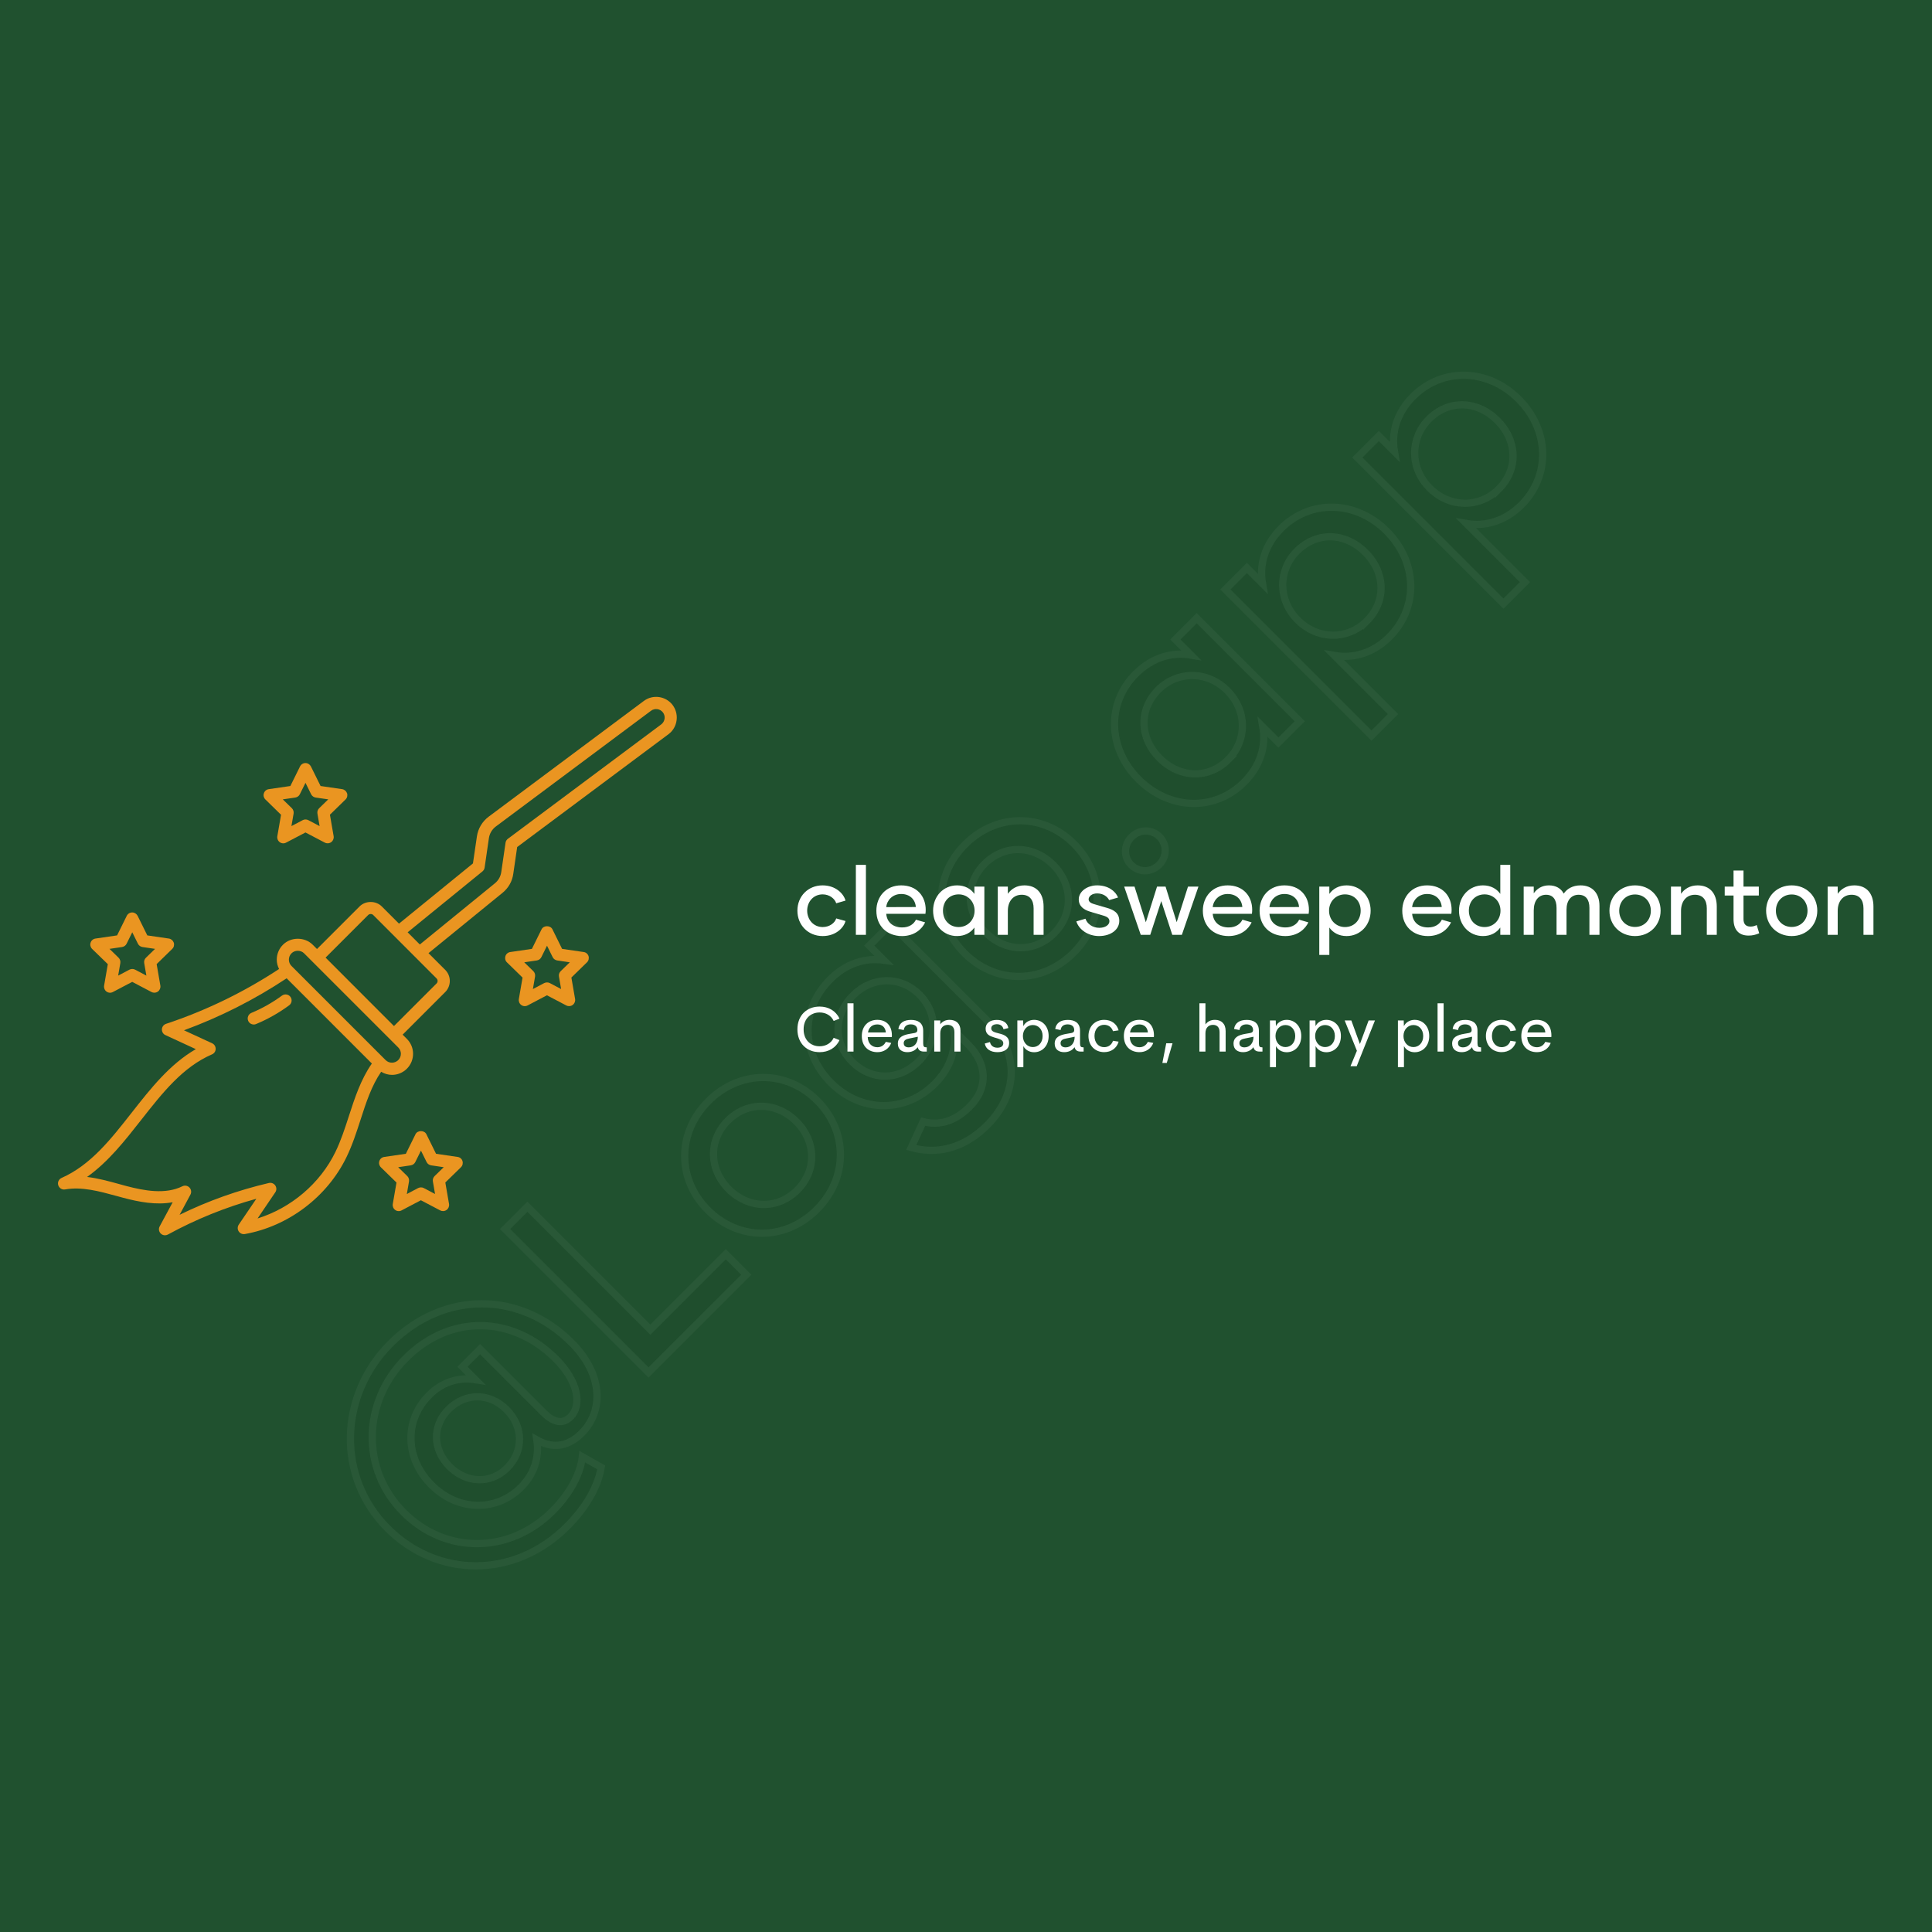 <svg xmlns="http://www.w3.org/2000/svg" xmlns:xlink="http://www.w3.org/1999/xlink" width="400" height="400" viewBox="0 0 400 400">
<rect data-name="background" width="100%" height="100%" fill="#20512f"></rect><g data-name="watermark" class="watermark-logodesign" stroke="#ffffff" transform="translate(40, 280) scale(1.5) rotate(-45)" style="opacity:0.04;"><path fill="#000000" d="M19.52,53.48c-10.32,0-17.72-7.64-17.72-17.32c0-10,8.2-17.76,18.32-17.76c10.36,0,17.76,7.48,17.76,17.56c0,6.24-3.56,9.84-7.84,9.84c-2.96,0-4.44-1.56-5.04-3.72c-1.48,2-3.64,3.08-6.16,3.08c-4.84,0-8.52-3.8-8.52-8.96c0-5.2,3.64-9,8.56-9c2.36,0,4.52,0.96,6,3l0-2.52l3.44,0l0,12.48c0,1.68,0.6,2.96,2.24,2.96c2.12,0,4.2-2.52,4.2-7.12c0-8.28-5.76-14.68-14.6-14.68c-8.48,0-15.24,6.44-15.24,14.84c0,8.16,6.24,14.4,14.68,14.4c2.88,0,6.04-0.68,8.2-2.4l0.8,2.88c-2.36,1.68-5.68,2.44-9.08,2.44z M19.36,41.92c3.24,0,5.64-2.4,5.64-5.76c0-3.32-2.36-5.68-5.64-5.68c-3.2,0-5.48,2.36-5.48,5.68s2.32,5.76,5.48,5.76z M46.84,42.4l14.72,0l0,4l-19.08,0l0-28l4.36,0l0,24z M74.8,46.92c-6.16,0-10.68-4.56-10.68-10.6c0-6,4.52-10.56,10.68-10.56s10.68,4.56,10.68,10.56c0,6.04-4.52,10.6-10.68,10.6z M74.8,43.12c3.84,0,6.6-2.92,6.6-6.76c0-3.88-2.76-6.8-6.6-6.8s-6.6,2.92-6.6,6.8c0,3.84,2.76,6.76,6.6,6.76z M105.68,26.28l4.2,0l0,19.4c0,5.6-4.08,9.64-10.2,9.64c-4.84,0-7.92-2.24-9.6-5.24l3.68-1.36c1.2,2,3.12,3.08,6,3.08c3.84,0,5.88-2.64,5.92-6.08l0-2.96c-1.56,2.12-4,3.4-7.08,3.4c-5.84,0-10.04-4.44-10.04-10.2c0-5.96,4.2-10.2,10.04-10.2c3.08,0,5.52,1.28,7.08,3.36l0-2.84z M99.24,42.4c3.72,0,6.56-2.72,6.56-6.44s-2.84-6.4-6.56-6.4c-3.88,0-6.56,2.68-6.56,6.4s2.68,6.44,6.56,6.44z M124.92,46.92c-6.16,0-10.68-4.56-10.68-10.6c0-6,4.52-10.56,10.68-10.56s10.68,4.56,10.68,10.56c0,6.04-4.52,10.6-10.68,10.6z M124.92,43.12c3.84,0,6.6-2.92,6.6-6.76c0-3.88-2.76-6.8-6.6-6.8s-6.6,2.92-6.6,6.8c0,3.84,2.76,6.76,6.6,6.76z M141.88,46.68c-1.56,0-2.76-1.2-2.76-2.72c0-1.48,1.2-2.68,2.76-2.68s2.76,1.2,2.76,2.68c0,1.52-1.2,2.72-2.76,2.72z M158.2,46.92c-5.68,0-10-4.52-10-10.6c0-6.04,4.32-10.56,10-10.56c3.24,0,5.72,1.4,7.24,3.56l0-3.04l4.16,0l0,20.12l-4.16,0l0-3.04c-1.52,2.16-4,3.56-7.24,3.56z M158.88,43.16c3.68,0,6.64-2.88,6.64-6.84c0-3.92-2.96-6.8-6.64-6.8c-3.84,0-6.56,2.84-6.56,6.8s2.72,6.84,6.56,6.84z M186.6,25.76c5.68,0,10.04,4.52,10.04,10.56c0,6.08-4.36,10.6-10.04,10.6c-3.2,0-5.68-1.4-7.2-3.56l0,11.44l-4.2,0l0-28.52l4.2,0l0,3.04c1.52-2.16,4-3.56,7.2-3.56z M185.92,43.16c3.84,0,6.56-2.88,6.56-6.84s-2.72-6.8-6.56-6.8c-3.68,0-6.64,2.88-6.64,6.8c0,3.96,2.96,6.84,6.64,6.84z M212.36,25.76c5.68,0,10.04,4.52,10.04,10.56c0,6.08-4.36,10.6-10.04,10.6c-3.2,0-5.68-1.4-7.2-3.56l0,11.44l-4.2,0l0-28.52l4.2,0l0,3.04c1.52-2.16,4-3.56,7.2-3.56z M211.68,43.16c3.84,0,6.56-2.88,6.56-6.84s-2.72-6.8-6.56-6.8c-3.68,0-6.64,2.88-6.64,6.8c0,3.96,2.96,6.84,6.64,6.84z"></path></g><g data-name="icon" fill="#ea9521" transform="translate(-5.941,118.016) scale(1.64)">
    
 <path d="m39.219 53.727c-1.188 0.875-2.484 1.609-3.852 2.18-0.391 0.164-0.578 0.609-0.414 1 0.125 0.297 0.406 0.469 0.711 0.469 0.102 0 0.195-0.016 0.297-0.062 1.477-0.617 2.875-1.406 4.164-2.359 0.344-0.25 0.414-0.727 0.164-1.07-0.25-0.336-0.734-0.406-1.07-0.156z"></path>
 <path d="m88.547 17.055c-0.867-1.148-2.5-1.383-3.648-0.523l-19.578 14.602c-0.812 0.609-1.344 1.492-1.492 2.5l-0.5 3.406-9.336 7.602-2.172-2.172c-0.75-0.75-2.055-0.75-2.805 0l-5.375 5.375-0.539-0.539c-1.008-1.008-2.758-1.008-3.758 0-0.5 0.5-0.781 1.172-0.781 1.883 0 0.422 0.109 0.82 0.289 1.18-4.414 2.906-9.211 5.242-14.266 6.922-0.297 0.102-0.508 0.367-0.523 0.688-0.016 0.312 0.156 0.609 0.445 0.734l3.836 1.773c-3.297 1.906-5.727 5-8.086 8.008-2.672 3.406-5.195 6.625-8.859 8.25-0.352 0.156-0.539 0.555-0.422 0.922 0.117 0.367 0.484 0.602 0.867 0.531 2.102-0.375 4.32 0.234 6.469 0.82l0.859 0.234c1.969 0.523 4.172 0.953 6.25 0.562l-1.641 3.047c-0.164 0.297-0.109 0.664 0.133 0.906 0.148 0.148 0.344 0.219 0.539 0.219 0.125 0 0.25-0.031 0.367-0.094 3.531-1.93 7.281-3.445 11.164-4.516-0.742 1.094-1.477 2.18-2.219 3.266-0.172 0.258-0.18 0.586-0.008 0.852 0.164 0.258 0.477 0.391 0.781 0.336 5.484-0.977 10.398-4.695 12.828-9.711 0.734-1.508 1.258-3.133 1.766-4.695 0.711-2.211 1.398-4.32 2.609-6.078 0.422 0.25 0.891 0.391 1.367 0.391 0.68 0 1.359-0.258 1.883-0.781 1.039-1.039 1.039-2.727 0-3.758l-0.539-0.539 5.375-5.375c0.773-0.773 0.773-2.031 0-2.805l-2.109-2.109 9.344-7.617c0.75-0.609 1.234-1.461 1.359-2.406l0.492-3.375 19.109-14.25c0.102-0.078 0.188-0.156 0.281-0.242 0.906-0.914 1.016-2.383 0.242-3.422zm-40.883 51.891c-0.492 1.516-1 3.086-1.688 4.5-1.938 4-5.602 7.094-9.836 8.414 0.742-1.094 1.492-2.195 2.234-3.297 0.18-0.258 0.18-0.602 0-0.867-0.18-0.258-0.5-0.383-0.805-0.312-3.906 0.914-7.688 2.258-11.273 4.016l1.367-2.547c0.156-0.297 0.109-0.656-0.125-0.898-0.234-0.242-0.594-0.305-0.891-0.156-2.141 1.055-4.789 0.57-7.102-0.039l-0.852-0.234c-1.336-0.367-2.695-0.742-4.078-0.906 2.68-1.906 4.781-4.586 6.828-7.195 2.695-3.43 5.234-6.672 8.945-8.281 0.281-0.117 0.461-0.391 0.461-0.695 0-0.305-0.172-0.578-0.445-0.703l-3.555-1.641c4.578-1.68 8.922-3.883 12.961-6.562l10.758 10.758c-1.398 2.008-2.164 4.359-2.906 6.648zm6.234-7.078c-0.438 0.438-1.156 0.438-1.594 0l-11.883-11.883c-0.211-0.211-0.328-0.492-0.328-0.797s0.117-0.586 0.328-0.797c0.422-0.43 1.172-0.43 1.594 0l11.883 11.883c0.445 0.438 0.445 1.156 0 1.594zm4.836-10.312c0.18 0.18 0.18 0.461 0 0.641l-5.375 5.375-8.633-8.641 5.375-5.375c0.172-0.172 0.469-0.172 0.641 0zm28.484-32.172c-0.039 0.039-0.086 0.078-0.125 0.109l-19.352 14.438c-0.164 0.125-0.273 0.305-0.297 0.5l-0.539 3.695c-0.078 0.562-0.367 1.07-0.812 1.43l-9.469 7.719-1.539-1.539 9.445-7.688c0.148-0.125 0.25-0.297 0.273-0.484l0.539-3.703c0.086-0.602 0.406-1.133 0.891-1.492l19.578-14.602c0.477-0.352 1.156-0.258 1.508 0.219 0.32 0.422 0.273 1.023-0.102 1.398z"></path>
 <path d="m39.102 30.898-0.469 2.711c-0.047 0.289 0.07 0.578 0.305 0.75s0.547 0.195 0.805 0.055l2.445-1.281 2.438 1.281c0.109 0.062 0.234 0.086 0.359 0.086 0.156 0 0.32-0.047 0.453-0.148 0.234-0.172 0.352-0.461 0.305-0.75l-0.469-2.711 1.969-1.922c0.211-0.203 0.281-0.508 0.195-0.781-0.094-0.273-0.328-0.477-0.617-0.523l-2.727-0.398-1.219-2.469c-0.133-0.258-0.398-0.43-0.688-0.43s-0.555 0.164-0.688 0.43l-1.219 2.469-2.727 0.398c-0.289 0.039-0.531 0.242-0.617 0.523-0.094 0.273-0.016 0.578 0.195 0.781zm1.797-2.172c0.25-0.039 0.469-0.195 0.578-0.422l0.711-1.438 0.711 1.438c0.109 0.227 0.328 0.383 0.578 0.422l1.586 0.227-1.148 1.117c-0.18 0.18-0.266 0.43-0.219 0.68l0.273 1.578-1.422-0.75c-0.227-0.117-0.492-0.117-0.711 0l-1.422 0.75 0.273-1.578c0.039-0.25-0.039-0.5-0.219-0.68l-1.148-1.117z"></path>
 <path d="m17.234 49.758-0.469 2.711c-0.047 0.289 0.07 0.578 0.305 0.75 0.234 0.172 0.547 0.195 0.805 0.055l2.438-1.281 2.438 1.281c0.109 0.062 0.234 0.086 0.359 0.086 0.156 0 0.32-0.047 0.453-0.148 0.234-0.172 0.352-0.461 0.305-0.75l-0.469-2.711 1.969-1.922c0.211-0.203 0.281-0.508 0.195-0.781-0.094-0.273-0.328-0.477-0.617-0.523l-2.727-0.398-1.219-2.469c-0.133-0.258-0.398-0.43-0.688-0.43s-0.555 0.164-0.688 0.43l-1.219 2.469-2.727 0.398c-0.289 0.039-0.531 0.242-0.617 0.523-0.094 0.281-0.016 0.578 0.195 0.789zm1.797-2.164c0.25-0.039 0.469-0.195 0.578-0.422l0.711-1.438 0.711 1.438c0.109 0.227 0.328 0.383 0.578 0.422l1.586 0.234-1.148 1.117c-0.18 0.172-0.266 0.43-0.219 0.68l0.273 1.578-1.422-0.75c-0.109-0.062-0.234-0.086-0.359-0.086s-0.242 0.031-0.359 0.086l-1.422 0.75 0.273-1.578c0.039-0.25-0.039-0.5-0.219-0.68l-1.148-1.117z"></path>
 <path d="m61.398 74.094-2.727-0.398-1.219-2.469c-0.258-0.523-1.117-0.523-1.375 0l-1.219 2.469-2.727 0.398c-0.289 0.039-0.531 0.242-0.617 0.523-0.094 0.281-0.016 0.578 0.195 0.789l1.969 1.922-0.469 2.711c-0.047 0.289 0.07 0.578 0.305 0.75 0.234 0.172 0.547 0.195 0.805 0.055l2.438-1.281 2.438 1.281c0.109 0.062 0.234 0.086 0.359 0.086 0.156 0 0.32-0.047 0.453-0.148 0.234-0.172 0.352-0.461 0.305-0.75l-0.469-2.711 1.969-1.922c0.211-0.203 0.281-0.508 0.195-0.789-0.078-0.273-0.32-0.477-0.609-0.516zm-2.906 2.414c-0.18 0.18-0.266 0.43-0.219 0.68l0.273 1.586-1.422-0.75c-0.109-0.062-0.234-0.086-0.359-0.086s-0.242 0.031-0.359 0.086l-1.422 0.75 0.273-1.586c0.039-0.25-0.039-0.5-0.219-0.68l-1.148-1.117 1.586-0.234c0.25-0.039 0.469-0.195 0.578-0.422l0.711-1.438 0.711 1.438c0.109 0.227 0.328 0.383 0.578 0.422l1.586 0.234z"></path>
 <path d="m77.312 48.227-2.727-0.398-1.219-2.469c-0.258-0.523-1.117-0.523-1.375 0l-1.219 2.469-2.727 0.398c-0.289 0.039-0.531 0.242-0.617 0.523-0.086 0.281-0.016 0.578 0.195 0.781l1.969 1.922-0.469 2.711c-0.047 0.289 0.07 0.578 0.305 0.75 0.234 0.172 0.547 0.195 0.805 0.055l2.438-1.281 2.438 1.281c0.109 0.062 0.234 0.086 0.359 0.086 0.156 0 0.32-0.047 0.453-0.148 0.234-0.172 0.352-0.461 0.305-0.75l-0.469-2.711 1.969-1.922c0.211-0.203 0.281-0.508 0.195-0.789-0.086-0.266-0.32-0.469-0.609-0.508zm-2.906 2.414c-0.18 0.18-0.266 0.43-0.219 0.68l0.273 1.578-1.422-0.75c-0.109-0.062-0.234-0.086-0.359-0.086s-0.242 0.031-0.359 0.086l-1.422 0.75 0.273-1.578c0.039-0.25-0.039-0.5-0.219-0.68l-1.148-1.117 1.586-0.234c0.25-0.039 0.469-0.195 0.578-0.422l0.711-1.438 0.711 1.438c0.109 0.227 0.328 0.383 0.578 0.422l1.586 0.234z"></path>

    </g><g data-name="business_name" fill="#ffffff" transform="translate(164.32,170.529) scale(0.496)"><path d="M12.12,46.92c-6.12,0-10.56-4.6-10.56-10.6s4.44-10.56,10.52-10.56c5.4,0,8.8,3.44,9.56,6.36l-3.88,1.12c-0.56-1.84-2.72-3.72-5.64-3.72c-3.92,0-6.48,3.12-6.48,6.8c0,3.64,2.56,6.84,6.48,6.84c2.92,0,5.08-1.76,5.64-3.6l3.88,1.08c-0.76,2.92-4.16,6.28-9.52,6.28z M25.96,46.4l0-29.2l4.2,0l0,29.2l-4.2,0z M45.24,46.92c-6.28,0-10.72-4.2-10.72-10.56c0-6,4.12-10.6,10.36-10.6c6.52,0,10.24,4.52,10.24,10.2c0,0.6-0.04,1.08-0.12,1.68l-16.36,0c0.28,3.32,2.6,5.68,6.68,5.68c3,0,4.88-1.48,5.72-3.24l3.84,1.12c-1.24,2.72-4.4,5.72-9.64,5.72z M38.64,34.84l12.36-0.04c-0.24-3.08-2.44-5.44-6.12-5.44c-3.6,0-5.96,2.6-6.24,5.48z M68.2,46.92c-5.68,0-10-4.52-10-10.6c0-6.04,4.32-10.56,10-10.56c3.24,0,5.72,1.4,7.24,3.56l0-3.04l4.16,0l0,20.12l-4.16,0l0-3.04c-1.52,2.16-4,3.56-7.24,3.56z M68.88,43.16c3.68,0,6.64-2.88,6.64-6.84c0-3.92-2.96-6.8-6.64-6.8c-3.84,0-6.56,2.84-6.56,6.8s2.72,6.84,6.56,6.84z M96.32,25.76c5.16,0,8,3.4,8,8.84l0,11.8l-4.16,0l0-11.04c0-3.52-1.68-5.68-4.96-5.68c-3.52,0-5.8,2.68-5.8,6.72l0,10l-4.2,0l0-20.12l4.2,0l0,3c1.4-2,3.72-3.52,6.92-3.52z  M127.48,46.92c-4.76,0-8.48-2.84-9.48-6.12l3.8-1.12c0.72,2.12,2.92,3.8,5.8,3.8c2.56,0,4.2-1.28,4.2-2.72c0-1.24-0.8-1.88-2.6-2.4l-5.4-1.6c-2.68-0.8-4.8-2.28-4.8-5.16c0-3.2,3.4-5.84,7.68-5.84c4.36,0,7.52,2.16,8.72,5.08l-3.72,1.08c-0.76-1.52-2.52-2.8-5.04-2.8c-2.12,0-3.52,1.24-3.52,2.44c0,1,0.8,1.56,2.16,2l5.36,1.56c2.84,0.8,5.28,2.08,5.28,5.48c0,3.6-3.48,6.32-8.44,6.32z M164.6,26.28l4.36,0l-6.92,20.12l-4,0l-4.6-14.08l-4.6,14.08l-3.96,0l-6.92-20.12l4.32,0l4.72,14.88l4.68-14.88l3.56,0l4.64,14.84z M181.52,46.92c-6.28,0-10.72-4.2-10.72-10.56c0-6,4.12-10.6,10.36-10.6c6.52,0,10.24,4.52,10.24,10.2c0,0.6-0.04,1.08-0.12,1.68l-16.36,0c0.28,3.32,2.6,5.68,6.68,5.68c3,0,4.88-1.48,5.72-3.24l3.84,1.12c-1.24,2.72-4.4,5.72-9.64,5.72z M174.92,34.84l12.36-0.04c-0.24-3.08-2.44-5.44-6.12-5.44c-3.6,0-5.96,2.6-6.24,5.48z M205.2,46.92c-6.28,0-10.72-4.2-10.72-10.56c0-6,4.12-10.6,10.36-10.6c6.52,0,10.24,4.52,10.24,10.2c0,0.6-0.04,1.08-0.12,1.68l-16.36,0c0.28,3.32,2.6,5.68,6.68,5.68c3,0,4.88-1.48,5.72-3.24l3.84,1.12c-1.24,2.72-4.4,5.72-9.64,5.72z M198.6,34.84l12.36-0.04c-0.24-3.08-2.44-5.44-6.12-5.44c-3.6,0-5.96,2.6-6.24,5.48z M230.8,25.76c5.68,0,10.04,4.52,10.04,10.56c0,6.08-4.36,10.6-10.04,10.6c-3.2,0-5.68-1.4-7.2-3.56l0,11.44l-4.2,0l0-28.52l4.2,0l0,3.04c1.52-2.16,4-3.56,7.2-3.56z M230.12,43.16c3.84,0,6.56-2.88,6.56-6.84s-2.72-6.8-6.56-6.8c-3.68,0-6.64,2.88-6.64,6.8c0,3.96,2.96,6.84,6.64,6.84z  M264.76,46.92c-6.28,0-10.72-4.2-10.72-10.56c0-6,4.12-10.6,10.36-10.6c6.52,0,10.24,4.52,10.24,10.2c0,0.6-0.04,1.08-0.12,1.68l-16.36,0c0.28,3.32,2.6,5.68,6.68,5.68c3,0,4.88-1.48,5.72-3.24l3.84,1.12c-1.24,2.72-4.4,5.72-9.64,5.72z M258.16,34.84l12.36-0.04c-0.24-3.08-2.44-5.44-6.12-5.44c-3.6,0-5.96,2.6-6.24,5.48z M294.96,17.2l4.16,0l0,29.2l-4.16,0l0-3.04c-1.52,2.16-4,3.56-7.24,3.56c-5.68,0-10-4.52-10-10.6c0-6.04,4.32-10.56,10-10.56c3.24,0,5.72,1.4,7.24,3.56l0-12.12z M288.4,43.16c3.68,0,6.64-2.88,6.64-6.84c0-3.92-2.96-6.8-6.64-6.8c-3.84,0-6.56,2.84-6.56,6.8s2.72,6.84,6.56,6.84z M328.48,25.76c4.76,0,7.88,3.12,7.88,8.6l0,12.04l-4.2,0l0-11.24c0-3.36-1.44-5.48-4.52-5.48c-3.12,0-5.04,2.4-5.04,6.2l0,10.52l-4.16,0l0-11.24c0-3.36-1.4-5.48-4.36-5.48c-3.2,0-5.16,2.52-5.16,6.56l0,10.16l-4.2,0l0-20.12l4.2,0l0,2.8c1.32-1.92,3.44-3.32,6.32-3.32c2.92,0,5.04,1.24,6.2,3.44c1.28-1.92,3.64-3.44,7.04-3.44z M351.2,46.92c-6.16,0-10.68-4.56-10.68-10.6c0-6,4.52-10.56,10.68-10.56s10.68,4.56,10.68,10.56c0,6.04-4.52,10.6-10.68,10.6z M351.2,43.12c3.84,0,6.6-2.92,6.6-6.76c0-3.88-2.76-6.8-6.6-6.8s-6.6,2.92-6.6,6.8c0,3.84,2.76,6.76,6.6,6.76z M377.32,25.76c5.16,0,8,3.4,8,8.84l0,11.8l-4.16,0l0-11.04c0-3.52-1.68-5.68-4.96-5.68c-3.52,0-5.8,2.68-5.8,6.72l0,10l-4.2,0l0-20.12l4.2,0l0,3c1.4-2,3.72-3.52,6.92-3.52z M402,42.32l1.04,3.44c-1.52,0.64-2.84,0.96-4.44,0.96c-4.32,0-6.28-2.72-6.28-6.84l0-9.88l-3.68,0l0-3.72l3.68,0l0-6.72l4.16,0l0,6.72l6.4,0l0,3.72l-6.4,0l0,9.88c0,1.96,0.96,3.08,2.88,3.08c1,0,1.72-0.2,2.64-0.64z M416.6,46.92c-6.16,0-10.68-4.56-10.68-10.6c0-6,4.52-10.56,10.68-10.56s10.68,4.56,10.68,10.56c0,6.04-4.52,10.6-10.68,10.6z M416.6,43.12c3.84,0,6.6-2.92,6.6-6.76c0-3.88-2.76-6.8-6.6-6.8s-6.6,2.92-6.6,6.8c0,3.84,2.76,6.76,6.6,6.76z M442.72,25.76c5.16,0,8,3.4,8,8.84l0,11.8l-4.16,0l0-11.04c0-3.52-1.68-5.68-4.96-5.68c-3.52,0-5.8,2.68-5.8,6.72l0,10l-4.2,0l0-20.12l4.2,0l0,3c1.4-2,3.72-3.52,6.92-3.52z"></path></g><g data-name="slogan" fill="#ffffff" transform="translate(164.334,204.397) scale(0.333)"><path d="M16.094,40.371c-7.832,0-13.809-5.371-13.809-14.199c0-8.789,5.977-14.16,13.809-14.16c5.586,0,10.215,2.773,12.344,7.52l-3.594,1.426c-1.602-3.379-4.863-5.273-8.75-5.273c-5.547,0-9.941,3.828-9.941,10.488c0,6.699,4.395,10.527,9.941,10.527c3.887,0,7.148-1.895,8.75-5.273l3.594,1.445c-2.129,4.727-6.758,7.5-12.344,7.5z M33.398,40l0-30l3.77,0l0,30l-3.77,0z M61.035,29.961l-0.059,0.996l-14.98,0c0.137,4.277,2.832,6.348,6.035,6.348c2.305,0,4.219-1.25,5.195-3.34l3.398,0.664c-1.367,3.594-4.629,5.742-8.555,5.742c-5.742,0-9.746-3.711-9.746-10.039s4.102-10.059,9.629-10.059c5.254,0,9.062,3.164,9.082,9.688z M51.973,23.125c-2.988,0-5.234,1.602-5.82,4.98l11.113,0c-0.312-3.359-2.441-4.98-5.293-4.98z M70.645,40.371c-3.184,0-5.918-1.562-5.918-5.293c0-4.043,3.203-5.371,7.344-6.094l3.047-0.527c1.23-0.234,1.758-0.82,1.758-1.777c0-2.656-1.992-3.594-4.102-3.594c-2.227,0-4.062,0.996-4.355,3.535l-3.379-0.684c0.625-3.809,3.457-5.625,7.91-5.625c3.887,0,7.539,1.543,7.539,6.738l0,7.832c0,1.992,0.566,2.48,1.934,2.48l0.293,0l0,2.637l-1.816,0c-2.031,0-3.359-0.801-3.75-2.598l-0.176,0c-1.543,2.129-3.965,2.969-6.328,2.969z M71.504,37.383c3.281,0,5.645-2.5,5.645-6.602l-5.059,1.035c-2.402,0.41-3.711,1.211-3.711,2.969c0,1.836,1.387,2.598,3.125,2.598z M96.895,20.273c4.082,0,6.777,2.363,6.777,6.699l0,13.027l-3.77,0l0-12.188c0-3.184-1.895-4.414-4.082-4.414c-2.578,0-4.688,1.562-4.707,5.176l0,11.426l-3.75,0l0-19.336l3.75,0l0,2.383c1.25-1.758,3.281-2.773,5.781-2.773z  M126.641,40.371c-4.141,0-7.246-1.836-7.852-5.371l3.223-0.918c0.469,2.305,2.227,3.516,4.609,3.516c1.797,0,3.73-0.684,3.672-2.812c-0.059-2.285-2.676-2.656-5.781-3.613c-2.637-0.801-5.195-1.895-5.195-5.332c0-3.828,3.145-5.527,6.953-5.527c3.555,0,6.543,1.504,7.168,5.059l-3.027,0.742c-0.469-2.207-2.188-3.125-4.121-3.125c-1.719,0-3.496,0.703-3.496,2.578c0,2.031,2.285,2.5,4.766,3.145c3.027,0.762,6.367,1.836,6.367,5.918c0,4.16-3.457,5.742-7.285,5.742z M149.434,20.273c4.98,0,9.062,3.848,9.062,10.059c0,6.25-4.082,10.078-9.062,10.078c-2.91,0-5.449-1.465-6.66-3.809l0,13.086l-3.75,0l0-29.023l3.613,0l0.098,3.535c1.191-2.422,3.75-3.926,6.699-3.926z M148.652,37.207c3.34,0,6.094-2.598,6.094-6.875c0-4.238-2.754-6.836-6.094-6.836c-3.457,0-6.172,2.91-6.172,6.836c0,3.965,2.715,6.875,6.172,6.875z M168.164,40.371c-3.184,0-5.918-1.562-5.918-5.293c0-4.043,3.203-5.371,7.344-6.094l3.047-0.527c1.23-0.234,1.758-0.82,1.758-1.777c0-2.656-1.992-3.594-4.102-3.594c-2.227,0-4.062,0.996-4.355,3.535l-3.379-0.684c0.625-3.809,3.457-5.625,7.91-5.625c3.887,0,7.539,1.543,7.539,6.738l0,7.832c0,1.992,0.566,2.48,1.934,2.48l0.293,0l0,2.637l-1.816,0c-2.031,0-3.359-0.801-3.75-2.598l-0.176,0c-1.543,2.129-3.965,2.969-6.328,2.969z M169.023,37.383c3.281,0,5.645-2.5,5.645-6.602l-5.059,1.035c-2.402,0.41-3.711,1.211-3.711,2.969c0,1.836,1.387,2.598,3.125,2.598z M193.027,40.352c-5.625,0-9.785-4.004-9.785-10.039s4.16-10.039,9.785-10.039c4.375,0,7.812,2.383,8.965,6.523l-3.496,0.527c-0.859-2.578-2.949-3.965-5.508-3.965c-3.438,0-5.996,2.734-5.996,6.953c0,4.199,2.559,6.953,5.996,6.953c2.559,0,4.648-1.387,5.508-3.965l3.496,0.527c-1.152,4.121-4.648,6.523-8.965,6.523z M223.965,29.961l-0.059,0.996l-14.98,0c0.137,4.277,2.832,6.348,6.035,6.348c2.305,0,4.219-1.25,5.195-3.34l3.398,0.664c-1.367,3.594-4.629,5.742-8.555,5.742c-5.742,0-9.746-3.711-9.746-10.039s4.102-10.059,9.629-10.059c5.254,0,9.062,3.164,9.082,9.688z M214.902,23.125c-2.988,0-5.234,1.602-5.82,4.98l11.113,0c-0.312-3.359-2.441-4.98-5.293-4.98z M231.934,47.07l-2.734,0l2.402-12.227l3.906,0z  M261.895,20.273c3.926,0,6.641,2.363,6.641,6.992l0,12.734l-3.77,0l0-12.051c0-3.32-1.875-4.551-4.102-4.551c-2.461,0-4.668,1.484-4.688,5.176l0,11.426l-3.75,0l0-30l3.75,0l0,13.145c1.25-1.816,3.32-2.871,5.918-2.871z M279.355,40.371c-3.184,0-5.918-1.562-5.918-5.293c0-4.043,3.203-5.371,7.344-6.094l3.047-0.527c1.23-0.234,1.758-0.82,1.758-1.777c0-2.656-1.992-3.594-4.102-3.594c-2.227,0-4.062,0.996-4.355,3.535l-3.379-0.684c0.625-3.809,3.457-5.625,7.91-5.625c3.887,0,7.539,1.543,7.539,6.738l0,7.832c0,1.992,0.566,2.48,1.934,2.48l0.293,0l0,2.637l-1.816,0c-2.031,0-3.359-0.801-3.75-2.598l-0.176,0c-1.543,2.129-3.965,2.969-6.328,2.969z M280.215,37.383c3.281,0,5.645-2.5,5.645-6.602l-5.059,1.035c-2.402,0.41-3.711,1.211-3.711,2.969c0,1.836,1.387,2.598,3.125,2.598z M306.484,20.273c4.98,0,9.062,3.848,9.062,10.059c0,6.25-4.082,10.078-9.062,10.078c-2.91,0-5.449-1.465-6.66-3.809l0,13.086l-3.75,0l0-29.023l3.613,0l0.098,3.535c1.191-2.422,3.75-3.926,6.699-3.926z M305.703,37.207c3.34,0,6.094-2.598,6.094-6.875c0-4.238-2.754-6.836-6.094-6.836c-3.457,0-6.172,2.91-6.172,6.836c0,3.965,2.715,6.875,6.172,6.875z M331.133,20.273c4.98,0,9.062,3.848,9.062,10.059c0,6.25-4.082,10.078-9.062,10.078c-2.91,0-5.449-1.465-6.66-3.809l0,13.086l-3.75,0l0-29.023l3.613,0l0.098,3.535c1.191-2.422,3.75-3.926,6.699-3.926z M330.352,37.207c3.34,0,6.094-2.598,6.094-6.875c0-4.238-2.754-6.836-6.094-6.836c-3.457,0-6.172,2.91-6.172,6.836c0,3.965,2.715,6.875,6.172,6.875z M357.422,20.664l3.945,0l-11.348,28.438l-3.867,0l3.984-9.59l-7.598-18.848l4.141,0l5.332,14.648z  M386.055,20.273c4.98,0,9.062,3.848,9.062,10.059c0,6.25-4.082,10.078-9.062,10.078c-2.91,0-5.449-1.465-6.66-3.809l0,13.086l-3.75,0l0-29.023l3.613,0l0.098,3.535c1.191-2.422,3.75-3.926,6.699-3.926z M385.273,37.207c3.34,0,6.094-2.598,6.094-6.875c0-4.238-2.754-6.836-6.094-6.836c-3.457,0-6.172,2.91-6.172,6.836c0,3.965,2.715,6.875,6.172,6.875z M400.293,40l0-30l3.77,0l0,30l-3.77,0z M415.273,40.371c-3.184,0-5.918-1.562-5.918-5.293c0-4.043,3.203-5.371,7.344-6.094l3.047-0.527c1.23-0.234,1.758-0.82,1.758-1.777c0-2.656-1.992-3.594-4.102-3.594c-2.227,0-4.062,0.996-4.355,3.535l-3.379-0.684c0.625-3.809,3.457-5.625,7.91-5.625c3.887,0,7.539,1.543,7.539,6.738l0,7.832c0,1.992,0.566,2.48,1.934,2.48l0.293,0l0,2.637l-1.816,0c-2.031,0-3.359-0.801-3.75-2.598l-0.176,0c-1.543,2.129-3.965,2.969-6.328,2.969z M416.133,37.383c3.281,0,5.645-2.5,5.645-6.602l-5.059,1.035c-2.402,0.41-3.711,1.211-3.711,2.969c0,1.836,1.387,2.598,3.125,2.598z M440.137,40.352c-5.625,0-9.785-4.004-9.785-10.039s4.16-10.039,9.785-10.039c4.375,0,7.812,2.383,8.965,6.523l-3.496,0.527c-0.859-2.578-2.949-3.965-5.508-3.965c-3.438,0-5.996,2.734-5.996,6.953c0,4.199,2.559,6.953,5.996,6.953c2.559,0,4.648-1.387,5.508-3.965l3.496,0.527c-1.152,4.121-4.648,6.523-8.965,6.523z M471.074,29.961l-0.059,0.996l-14.98,0c0.137,4.277,2.832,6.348,6.035,6.348c2.305,0,4.219-1.25,5.195-3.34l3.398,0.664c-1.367,3.594-4.629,5.742-8.555,5.742c-5.742,0-9.746-3.711-9.746-10.039s4.102-10.059,9.629-10.059c5.254,0,9.062,3.164,9.082,9.688z M462.012,23.125c-2.988,0-5.234,1.602-5.82,4.98l11.113,0c-0.312-3.359-2.441-4.98-5.293-4.98z"></path></g></svg>